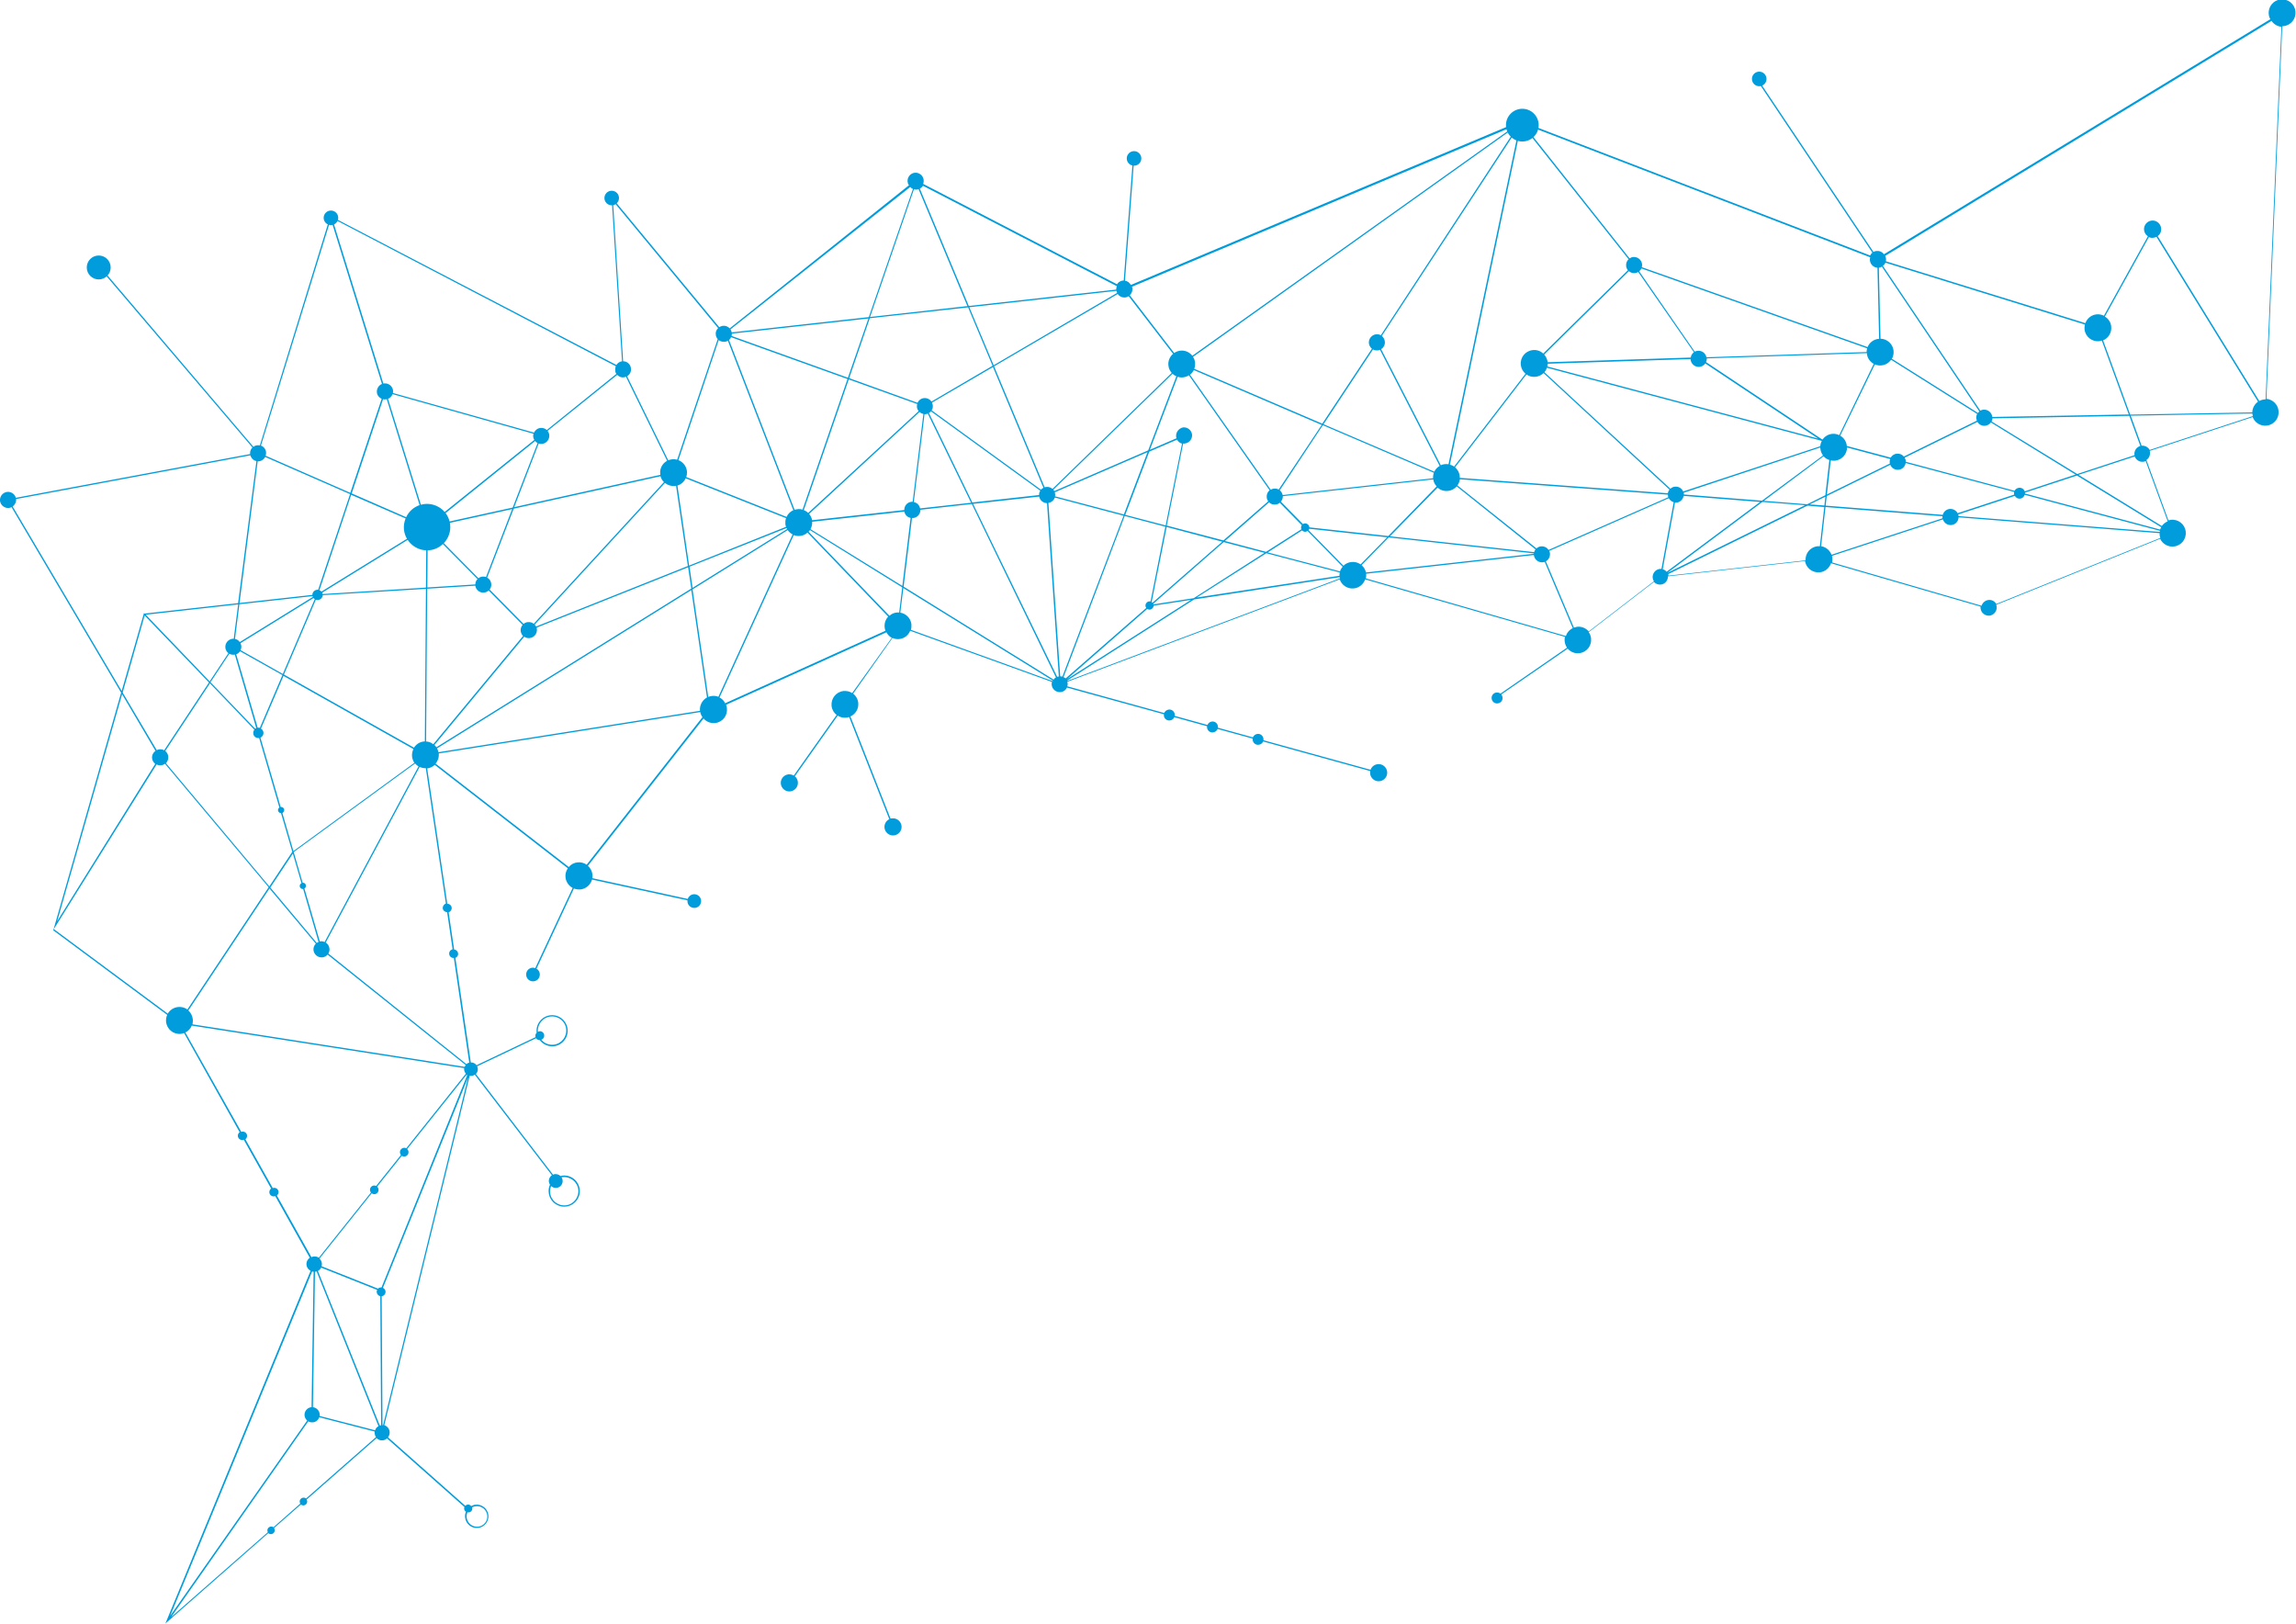 <?xml version="1.0" encoding="utf-8"?>
<!-- Generator: Adobe Illustrator 24.1.0, SVG Export Plug-In . SVG Version: 6.00 Build 0)  -->
<svg version="1.1" id="Layer_1" xmlns="http://www.w3.org/2000/svg" xmlns:xlink="http://www.w3.org/1999/xlink" x="0px" y="0px"
	 viewBox="0 0 1669.9 1180.7" style="enable-background:new 0 0 1669.9 1180.7;" xml:space="preserve">
<style type="text/css">
	.st0{fill:#009CDB;}
</style>
<g>
	<path class="st0" d="M0,364.2c0.4,3.2,3.3,5.5,6.5,5.2c0.7-0.1,1.3-0.3,1.9-0.6l79.7,134.9L38.9,676l-0.3,0.4l83,61.6
		c-0.7,1.6-1,3.3-0.8,5.1c0.6,5.4,5.4,9.3,10.8,8.7c0.8-0.1,1.6-0.3,2.3-0.6l40.4,72.1c-0.9,0.7-1.4,1.7-1.3,2.9
		c0.2,1.8,1.8,3,3.5,2.8c0.3,0,0.6-0.1,0.8-0.2l19.9,35.5c-0.9,0.7-1.4,1.7-1.3,2.9c0.2,1.8,1.8,3,3.5,2.8c0.3,0,0.6-0.1,0.8-0.2
		l25.1,44.8c-1.6,1.1-2.6,3.1-2.4,5.2c0.2,1.9,1.4,3.5,3,4.3l-105.6,256.5l74.8-65.7c0.6,0.5,1.4,0.8,2.2,0.7
		c1.6-0.2,2.7-1.6,2.5-3.1c-0.1-0.5-0.2-0.9-0.5-1.3l19.5-17.1c0.6,0.4,1.3,0.7,2.1,0.6c1.6-0.2,2.7-1.6,2.5-3.1
		c0-0.4-0.2-0.8-0.4-1.1l50.9-44.7c1.2,1.2,2.8,1.8,4.5,1.6c1.2-0.1,2.2-0.6,3.1-1.4l56.3,49.9c-0.2,0.4-0.3,0.9-0.2,1.4
		c0.1,0.9,0.6,1.6,1.3,2c-0.6,1.3-0.8,2.8-0.6,4.3c0.5,4.6,4.7,8,9.4,7.5c4.6-0.5,8-4.7,7.5-9.4c-0.5-4.6-4.7-8-9.4-7.5
		c-1.1,0.1-2.1,0.5-3.1,1c-0.6-0.7-1.5-1.2-2.5-1.1c-0.7,0.1-1.3,0.4-1.8,0.9l-56.2-49.8c0.9-1.1,1.3-2.5,1.2-4.1
		c-0.3-2.3-1.9-4.1-3.9-4.7l62.1-254.1c0.5,0.1,0.9,0.1,1.4,0.1c0.9-0.1,1.6-0.4,2.3-0.9l56.1,73.1c-1.5,1-2.4,2.8-2.2,4.7
		c0.1,0.8,0.4,1.5,0.8,2.2c-0.8,1.8-1.2,3.8-0.9,5.9c0.7,6.2,6.3,10.7,12.5,10c6.2-0.7,10.7-6.3,10-12.5c-0.7-6.2-6.3-10.7-12.5-10
		c-0.5,0.1-1,0.2-1.5,0.3c-1-1-2.5-1.5-4-1.4c-0.5,0.1-1,0.2-1.4,0.4L346.1,781c1-1,1.6-2.5,1.4-4c-0.1-0.6-0.2-1.1-0.5-1.6
		l42.9-20.4c0.6,0.9,1.6,1.4,2.7,1.4c2.3,3,6.1,4.8,10.2,4.4c6.2-0.7,10.7-6.3,10-12.5c-0.7-6.2-6.3-10.7-12.5-10
		c-6.2,0.7-10.7,6.3-10,12.5c0,0.1,0,0.1,0,0.2c-0.7,0.7-1,1.6-0.9,2.6c0,0.2,0.1,0.4,0.1,0.6l-42.9,20.4c-1-1.3-2.5-2.1-4.2-2
		l-11.2-76c1.3-0.5,2.2-1.9,2-3.3c-0.2-1.5-1.4-2.7-2.9-2.8l-4-27.1c1.4-0.4,2.4-1.9,2.2-3.4c-0.2-1.6-1.6-2.8-3.2-2.8l-14.6-98.4
		c2.2-0.3,4-1.2,5.5-2.6l96.8,75.2c-1.3,1.9-2,4.2-1.7,6.7c0.4,3.3,2.4,6.1,5.2,7.6l-27.2,58.3c-0.7-0.2-1.4-0.4-2.2-0.3
		c-2.8,0.3-4.7,2.8-4.4,5.5c0.3,2.8,2.8,4.7,5.5,4.4c2.8-0.3,4.7-2.8,4.4-5.5c-0.2-1.6-1.1-3-2.4-3.7l27.2-58.3
		c1.5,0.6,3.1,0.8,4.8,0.7c4.1-0.5,7.3-3.4,8.4-7.2l69.4,15.1c0,0.4-0.1,0.7,0,1.1c0.3,2.8,2.8,4.7,5.5,4.4c2.8-0.3,4.7-2.8,4.4-5.5
		c-0.3-2.8-2.8-4.7-5.5-4.4c-2,0.2-3.6,1.6-4.2,3.4l-69.4-15.1c0.1-0.9,0.2-1.8,0.1-2.7c-0.3-2.5-1.5-4.7-3.3-6.3l84.1-107.1
		c2,2.3,5.1,3.6,8.4,3.3c5.4-0.6,9.2-5.4,8.6-10.8c-0.1-0.9-0.3-1.7-0.6-2.5l116.6-52.7c0.9,1.7,2.2,3.1,3.9,4L619.8,504
		c-1.8-1.2-4-1.7-6.3-1.5c-5.4,0.6-9.2,5.4-8.7,10.8c0.3,2.7,1.7,5.1,3.7,6.6l-31.2,44.1c-1.1-0.7-2.5-1-3.9-0.9
		c-3.4,0.4-5.9,3.5-5.5,6.9c0.4,3.4,3.5,5.9,6.9,5.5c3.4-0.4,5.9-3.5,5.5-6.9c-0.2-1.7-1-3.1-2.2-4.1l31.2-44.1
		c1.8,1.2,4,1.7,6.3,1.5c0.7-0.1,1.4-0.2,2-0.5l29.2,74.3c-2.3,1.1-3.8,3.6-3.5,6.3c0.4,3.4,3.5,5.9,6.9,5.5
		c3.4-0.4,5.9-3.5,5.5-6.9c-0.4-3.4-3.5-5.9-6.9-5.5c-0.4,0-0.8,0.1-1.1,0.2l-29.2-74.3c3.8-1.7,6.2-5.7,5.7-10
		c-0.3-2.7-1.7-5.1-3.7-6.6l28.6-40.5c1.5,0.7,3.2,1,5,0.8c3.7-0.4,6.6-2.8,7.9-6l103.1,37.2c-0.2,0.7-0.3,1.4-0.2,2.2
		c0.4,3.2,3.3,5.5,6.5,5.2c2.1-0.2,3.8-1.5,4.6-3.3l70.5,19.4c0,0.3-0.1,0.6,0,1c0.2,2.2,2.2,3.8,4.4,3.5c1.5-0.2,2.7-1.1,3.2-2.4
		l23.8,6.6c-0.1,0.3-0.1,0.7,0,1c0.2,2.2,2.2,3.8,4.4,3.5c1.5-0.2,2.7-1.2,3.3-2.5l25.5,7c0,0.3-0.1,0.6,0,1
		c0.2,2.2,2.2,3.8,4.4,3.5c1.5-0.2,2.7-1.1,3.2-2.4l77.9,21.5c-0.1,0.6-0.1,1.2-0.1,1.9c0.4,3.4,3.5,5.9,6.9,5.5
		c3.4-0.4,5.9-3.5,5.5-6.9c-0.4-3.4-3.5-5.9-6.9-5.5c-2.5,0.3-4.4,1.9-5.2,4.1l-77.9-21.5c0.1-0.4,0.1-0.7,0-1.1
		c-0.2-2.2-2.2-3.8-4.4-3.5c-1.5,0.2-2.7,1.2-3.3,2.5l-25.4-7c0-0.3,0.1-0.7,0-1c-0.2-2.2-2.2-3.8-4.4-3.5c-1.5,0.2-2.7,1.2-3.2,2.5
		l-23.8-6.6c0.1-0.4,0.1-0.7,0-1.1c-0.2-2.2-2.2-3.8-4.4-3.5c-1.5,0.2-2.7,1.2-3.3,2.5l-70.4-19.4c0.2-0.7,0.3-1.5,0.2-2.3
		c0-0.3-0.1-0.7-0.2-1l198.1-74.5c1.4,4.3,5.7,7.1,10.3,6.6c3.9-0.4,7-3.1,8.2-6.6l145.3,41.8c-0.3,1.1-0.3,2.2-0.2,3.3
		c0.2,1.7,0.8,3.3,1.7,4.6l-48.4,33.4c-0.8-0.6-1.8-0.9-2.9-0.8c-2.2,0.2-3.8,2.2-3.5,4.4c0.2,2.2,2.2,3.8,4.4,3.5
		c2.2-0.2,3.8-2.2,3.5-4.4c-0.1-0.8-0.4-1.5-0.9-2.1l48.3-33.3c2,2.3,5.1,3.7,8.4,3.3c5.4-0.6,9.2-5.4,8.6-10.8
		c-0.2-1.7-0.8-3.2-1.7-4.5l47.4-36.5c1.2,1.3,3,2.1,5,1.9c3.1-0.3,5.3-3,5.2-6l99.7-11.1c0.8,5.1,5.5,8.7,10.7,8.2
		c3.9-0.4,7-3.1,8.2-6.6l108.8,31.5c-0.1,0.4-0.1,0.9,0,1.4c0.4,3.2,3.3,5.5,6.5,5.2c3.2-0.4,5.5-3.3,5.2-6.5
		c-0.1-0.5-0.2-1-0.3-1.4l119.2-48c1.7,3.7,5.7,6.1,10,5.6c5.4-0.6,9.2-5.4,8.6-10.8c-0.6-5.4-5.4-9.2-10.8-8.6
		c-0.6,0.1-1.2,0.2-1.8,0.4l-16-43.9c1.8-1.2,2.8-3.3,2.6-5.5c0-0.4-0.1-0.7-0.2-1.1l74.9-24.6c1.5,4.1,5.7,6.7,10.2,6.2
		c5.4-0.6,9.2-5.4,8.6-10.8c-0.5-4.7-4.3-8.2-8.8-8.7l11.5-270.9c0.3,0,0.7,0,1-0.1c5.4-0.6,9.2-5.4,8.6-10.8
		c-0.6-5.4-5.4-9.2-10.8-8.6c-5.4,0.6-9.2,5.4-8.6,10.8c0.1,1.3,0.5,2.5,1.1,3.6l-281,170.9c-1.2-1.7-3.2-2.6-5.4-2.4
		c-0.8,0.1-1.6,0.3-2.2,0.7l-84.3-125.9l-0.8,0.5l84.3,125.9c-0.7,0.6-1.3,1.3-1.6,2.1l-253.4-97.4l2.7-1.9l-3.5,1.5l-0.2-0.2
		l-0.1,0.2l-0.2-0.1l-0.1,0.3l-282.9,119c-0.9-1.6-2.4-2.8-4.3-3.1l6.8-90.2l-0.9-0.1l-6.8,90.2c-0.2,0-0.4,0-0.6,0
		c-1.9,0.2-3.4,1.3-4.3,2.7l-141-73c0.4-0.9,0.5-1.9,0.4-2.9c-0.4-3.2-3.3-5.5-6.5-5.2c-3.2,0.4-5.5,3.3-5.2,6.5
		c0.1,1,0.4,1.9,1,2.6L530.7,238.8c-1.1-1.2-2.7-2-4.4-1.9c-0.3,0-1,0.1-1,0.1c-0.8,0.2-1.6,0.5-2.2,0.9l-78.3-94.6l7.6,119.4
		c-1.8,0.3-3.2,1.3-4.1,2.7L239.8,156.8l0.3,0.9L189,323.9c-0.6-0.1-1.3-0.2-1.9-0.1c-1,0.1-2,0.5-2.8,1.1L75.5,197.1
		c-0.2,0.2-0.5,0.4-0.8,0.5l108.9,127.8c-1.2,1.2-1.9,2.9-1.7,4.8L11.5,362c-0.7-2.7-3.4-4.6-6.3-4.3C2,358.1-0.3,361,0,364.2z
		 M391.2,750.3c-0.4-5.5,3.6-10.5,9.2-11.1c5.7-0.6,10.8,3.5,11.4,9.1c0.6,5.7-3.5,10.8-9.1,11.4c-3.5,0.4-6.9-1.1-9-3.6
		c1.4-0.5,2.3-1.9,2.1-3.4c-0.2-1.8-1.8-3-3.5-2.8C391.8,750.1,391.5,750.2,391.2,750.3z M404.8,863.8c2.8-0.3,4.7-2.8,4.4-5.5
		c-0.1-0.8-0.4-1.6-0.8-2.2c0.3-0.1,0.6-0.1,0.8-0.1c5.7-0.6,10.8,3.5,11.4,9.1c0.6,5.7-3.5,10.8-9.1,11.4
		c-5.7,0.6-10.8-3.5-11.4-9.1c-0.2-1.7,0.1-3.4,0.7-4.9C401.8,863.4,403.3,864,404.8,863.8z M339.4,1103.5c-0.1-1.3,0.1-2.6,0.6-3.8
		c0.3,0.1,0.6,0.1,1,0.1c1.6-0.2,2.7-1.6,2.5-3.1c0-0.2-0.1-0.4-0.1-0.6c0.8-0.4,1.7-0.7,2.7-0.8c4.1-0.5,7.8,2.5,8.3,6.6
		c0.5,4.1-2.5,7.8-6.6,8.3C343.6,1110.6,339.9,1107.7,339.4,1103.5z M192.9,332.3l61.7,27l-23.2,69.6c-0.3,0-0.6-0.1-0.9,0
		c-1.9,0.2-3.3,1.8-3.3,3.7l-53,5.9l13.2-103c0.3,0,0.6,0,0.9,0C190.4,335.2,192,334,192.9,332.3z M122.4,550.1c-0.2-1.6-1-3-2.2-4
		l32.5-49.2l32.3,33.7c-0.6,0.8-0.9,1.7-0.8,2.8c0.2,2.1,2.1,3.5,4.1,3.3c0.1,0,0.1,0,0.2,0l14.7,50.5c-0.7,0.5-1.1,1.3-1,2.1
		c0.1,1.1,1.1,2,2.2,2l8.2,28.1l-16.7,25.2l-75.2-89.6C121.9,553.7,122.6,551.9,122.4,550.1z M140.2,741c-0.3-2.5-1.5-4.6-3.2-6.2
		l59-88.7l33.7,40.1c-1.2,1.2-1.9,3-1.7,4.8c0.4,3.2,3.3,5.5,6.5,5.2c1.5-0.2,2.8-0.9,3.8-2l100.4,80.3c-0.3,0.4-0.5,0.8-0.7,1.3
		l-198-30.9C140.2,743.7,140.4,742.3,140.2,741z M357.3,424.5c-0.2-2-1.4-3.6-3-4.5l19.3-50.1l106.8-23.6c0.4,1.7,1.3,3.1,2.5,4.3
		l-94.7,103c-1.2-0.9-2.7-1.4-4.3-1.2c-1.2,0.1-2.3,0.6-3.1,1.3l-24.7-25C357,427.6,357.5,426.1,357.3,424.5z M501.2,411.3
		l-8.5-58.2c2.7-0.8,4.9-2.8,6-5.3l73,29c-0.5,1.3-0.6,2.8-0.5,4.2c0.1,0.7,0.2,1.4,0.5,2.1L501.2,411.3z M572.1,384
		c0.1,0.2,0.2,0.5,0.4,0.7l-68.8,42.8l-2.2-15.4L572.1,384z M500.3,411.6l-110.4,44c-0.3-0.5-0.6-1-1-1.4l94.7-103
		c2,1.6,4.6,2.5,7.3,2.2c0.3,0,0.6-0.1,0.8-0.2L500.3,411.6z M372.9,369.1L327,379.2c-0.6-2.3-1.6-4.3-2.9-6.1l65.1-52.4
		c0.5,0.6,1.1,1.1,1.8,1.5L372.9,369.1z M353.5,419.6c-0.8-0.3-1.7-0.4-2.6-0.3c-1.1,0.1-2.1,0.5-2.9,1.2L322.8,395
		c3.3-3.5,5.2-8.4,4.6-13.5c-0.1-0.4-0.1-0.9-0.2-1.3l45.3-10L353.5,419.6z M347.3,421.1c-1,1-1.6,2.4-1.6,3.9l-34.9,2.2l0.2-27
		c0.5,0,1,0,1.5-0.1c3.8-0.4,7.1-2.1,9.6-4.5L347.3,421.1z M308.8,366.5c-0.9,0.1-1.8,0.3-2.7,0.5l-23.9-77c1.6-0.6,2.8-1.9,3.3-3.4
		L388,315.4c-0.2,0.7-0.3,1.4-0.2,2.2c0.1,0.9,0.4,1.6,0.8,2.3l-65.2,52.4C320,368.3,314.5,365.9,308.8,366.5z M293.8,385.2
		c0.3,2.4,1,4.6,2.2,6.6l-62.2,38.4c-0.4-0.5-0.9-0.8-1.5-1l23.1-69.4L295,377C294,379.5,293.5,382.3,293.8,385.2z M255.8,358.8
		l22.8-68.5c0.7,0.2,1.3,0.2,2.1,0.1c0.2,0,0.4-0.1,0.6-0.1l23.9,77c-4.4,1.5-7.9,4.7-9.8,8.8L255.8,358.8z M310,400.2l-0.2,27.1
		l-75.2,4.7c-0.1-0.3-0.2-0.7-0.3-1l62.2-38.4C299.5,397.1,304.5,400,310,400.2z M309.8,428.2l-0.8,111c-0.2,0-0.5,0-0.7,0
		c-3.1,0.3-5.7,2.1-7.2,4.5l-94.6-53.2l23.2-54.4c0.5,0.2,1.1,0.3,1.7,0.2c1.8-0.2,3.2-1.7,3.3-3.5L309.8,428.2z M171.8,475.8
		c1.2-0.4,2.1-1.2,2.8-2.2l30.8,17.3l-16.4,38.4c-0.5-0.1-0.9-0.2-1.4-0.1c-0.1,0-0.1,0-0.2,0L171.8,475.8z M186.4,529.5
		c-0.3,0.1-0.5,0.3-0.8,0.4l-32.5-33.8l13.7-20.7c1,0.6,2.2,0.8,3.5,0.7c0.2,0,0.4-0.1,0.5-0.1L186.4,529.5z M206.7,588.8
		c-0.1-1.2-1.2-2.1-2.5-2c0,0-0.1,0-0.1,0l-14.7-50.4c1.5-0.6,2.4-2.2,2.2-3.8c-0.1-1.2-0.9-2.2-1.8-2.8l16.4-38.3l94.5,53.2
		c-0.8,1.6-1.2,3.5-1,5.5c0.2,1.7,0.8,3.2,1.7,4.5l-88,64.2l-8-27.6C206.2,590.7,206.8,589.8,206.7,588.8z M218,644.5
		c0.1,1.2,1.2,2.1,2.5,2l11.2,38.5c-0.5,0.2-0.9,0.4-1.3,0.7l-33.8-40.3l16.4-24.7l6.3,21.6C218.4,642.6,217.9,643.5,218,644.5z
		 M175.5,469.7c-0.1-0.7-0.3-1.4-0.6-2l53.1-32.8c0.3,0.3,0.6,0.6,0.9,0.8l-23.2,54.4L175,472.8
		C175.4,471.8,175.6,470.8,175.5,469.7z M304.4,557.3L236.1,685c-0.9-0.4-1.9-0.6-3-0.5c-0.2,0-0.4,0.1-0.5,0.1l-11.2-38.5
		c0.8-0.4,1.2-1.3,1.1-2.2c-0.1-1.2-1.2-2.1-2.4-2l-6.5-22.3l88.3-64.4C302.6,556.1,303.5,556.8,304.4,557.3z M119.4,545.6
		c-1-0.6-2.2-0.8-3.5-0.7c-0.7,0.1-1.3,0.3-1.9,0.6l-24.8-41.9l16-56l46.8,48.7L119.4,545.6z M106,447l67.2-7.5l-3.2,25
		c-0.3,0-0.6,0-0.9,0c-3.2,0.4-5.5,3.3-5.2,6.5c0.2,1.6,1,3,2.2,4l-13.6,20.5L106,447z M174.1,439.4l53.2-5.9c0,0.2,0.1,0.4,0.2,0.6
		l-53.1,32.8c-0.8-1.2-2.1-2-3.5-2.3L174.1,439.4z M240.6,159.3l37.2,119.9c-2.4,1-3.9,3.4-3.7,6.1c0.2,2.2,1.7,3.9,3.5,4.7
		l-22.8,68.4l-61.6-27c0.3-0.8,0.4-1.7,0.3-2.6c-0.2-2.2-1.7-4-3.7-4.8L240.6,159.3z M448.3,271.9l-50.6,40.8
		c-1.2-1.1-2.9-1.7-4.6-1.5c-2.1,0.2-3.9,1.6-4.7,3.4l-102.6-28.8c0.1-0.6,0.1-1.2,0.1-1.8c-0.4-3.2-3.3-5.5-6.5-5.2
		c-0.2,0-0.4,0.1-0.6,0.1l-37.3-120.3l206.4,107.7c-0.4,0.9-0.5,1.9-0.4,2.9C447.4,270.3,447.8,271.2,448.3,271.9z M453.8,274.4
		c0.5-0.1,1-0.2,1.5-0.4l29.9,61.1c-3.4,1.8-5.5,5.6-5,9.6c0,0.2,0.1,0.4,0.1,0.6L374,368.8l17.8-46.3c0.8,0.3,1.6,0.4,2.5,0.3
		c3.2-0.4,5.5-3.3,5.2-6.5c-0.1-1.1-0.6-2.1-1.2-3l50.6-40.7C450.1,273.9,451.9,274.7,453.8,274.4z M522.3,238.6
		c-1.3,1.2-2,3-1.7,4.8c0.1,1.2,0.7,2.4,1.4,3.2l-29.5,87.7c-1.2-0.3-2.4-0.5-3.7-0.3c-1,0.1-1.9,0.4-2.8,0.7l-29.9-61.1
		c1.9-1.1,3.1-3.3,2.8-5.7c-0.3-3-2.8-5.2-5.7-5.2l-7.4-116.6L522.3,238.6z M529.4,247.8L577,371c-2.2,1-4,2.7-4.9,4.9l-73-29
		c0.5-1.3,0.6-2.8,0.5-4.3c-0.4-3.7-2.9-6.7-6.2-8l29.3-87.3c1.2,0.9,2.7,1.4,4.3,1.2C527.9,248.5,528.7,248.2,529.4,247.8z
		 M531.7,245.2l84.7,30.4l-32.7,95c-1.2-0.4-2.5-0.5-3.8-0.3c-0.7,0.1-1.4,0.2-2,0.4l-47.7-123.5C530.9,246.7,531.4,246,531.7,245.2
		z M588.5,373.7l80.3-74.1c0.8,0.7,1.7,1.2,2.8,1.4l-7.8,63.9c-0.3,0-0.6,0-0.9,0c-3.1,0.3-5.3,3-5.2,6l-67,7.4
		C590.3,376.6,589.6,375,588.5,373.7z M590.7,379.4l67-7.4c0.5,2.4,2.3,4.2,4.6,4.6l-6,49.5l-66.8-41.3
		C590.4,383.1,590.8,381.3,590.7,379.4z M632.6,231.4l71.5-7.9l17.8,42.5l-44.4,26c-1.2-1.7-3.2-2.7-5.5-2.5
		c-2.1,0.2-3.9,1.6-4.7,3.4L617.6,275L632.6,231.4z M616.7,274.7l-84.6-30.4c0.1-0.5,0.2-1.1,0.2-1.7l99.3-11L616.7,274.7z
		 M722.2,266.9l36.7,87.8c-0.7,0.4-1.3,0.8-1.8,1.4l-79.5-57.7c0.7-1.1,1-2.4,0.8-3.7c-0.1-0.7-0.3-1.3-0.6-1.9L722.2,266.9z
		 M756.6,356.8c-0.6,0.9-0.9,2.1-0.9,3.2l-48.5,5.4l-31.6-65.1c0.6-0.3,1.1-0.8,1.5-1.2L756.6,356.8z M706.3,365.6l-37.1,4.1
		c-0.5-2.4-2.3-4.2-4.6-4.6l7.8-63.9c0.3,0,0.6,0,0.9,0c0.5-0.1,1-0.2,1.5-0.4L706.3,365.6z M587.8,373c-0.9-0.9-2-1.6-3.2-2.1
		l32.7-95l49.8,17.9c-0.2,0.7-0.3,1.4-0.2,2.2c0.1,1.1,0.6,2.1,1.2,3L587.8,373z M664,137.4l-32.1,93.2l-99.7,11.1
		c-0.2-0.8-0.5-1.5-0.9-2.2L662,136C662.6,136.6,663.2,137.1,664,137.4z M668.1,137.6l35.5,85l-70.8,7.9l31.9-92.8
		c0.7,0.2,1.4,0.2,2.1,0.2C667.4,137.8,667.8,137.7,668.1,137.6z M812.3,208.1c-0.3,0.8-0.5,1.6-0.5,2.5l-107.2,11.9L669,137.2
		c0.9-0.5,1.7-1.2,2.3-2.1L812.3,208.1z M812.5,213l-89.8,52.6L705,223.4L812,211.5C812.1,212,812.2,212.5,812.5,213z M853.2,257.3
		c-2.4,2-3.8,5.2-3.4,8.5c0.2,2.1,1.1,3.9,2.4,5.4l-86.7,84.3c-1.2-1-2.8-1.6-4.5-1.4c-0.4,0-0.8,0.1-1.2,0.3L723,266.4l89.9-52.6
		c1.2,1.7,3.2,2.7,5.5,2.5c0.9-0.1,1.8-0.4,2.5-0.9L853.2,257.3z M767.4,359.2c0-0.4-0.1-0.8-0.3-1.2l67.5-29.2l-17.2,45.3
		l-50.1-13.2C767.5,360.4,767.5,359.8,767.4,359.2z M946.3,384c0,0.3,0.1,0.6,0.2,0.9l-25.7,16.4l-29.9-7.9l32.1-28.1
		c1.2,1.2,2.9,1.8,4.7,1.6c1.2-0.1,2.3-0.6,3.1-1.3l16,16.3C946.4,382.5,946.2,383.2,946.3,384z M1314.4,366.7l-31.5-2.5l43.4-32.4
		c1.1,1.3,2.6,2.2,4.2,2.7l-2.9,25.6L1314.4,366.7z M1327.6,361.2l-0.7,6.4l-10.7-0.8L1327.6,361.2z M1552.4,330.6
		c0,0.1,0,0.3,0.1,0.4l-41.7,13.7l-62.3-38.2c0.4-0.7,0.6-1.5,0.6-2.3l99.6-1.8l8,21.9C1553.9,325.1,1552.1,327.7,1552.4,330.6z
		 M1509.6,345.1l-37,12.2c-0.6-1.7-2.3-2.8-4.2-2.6c-1.4,0.2-2.6,1-3.2,2.2l-79.1-21.1c0-0.2,0-0.4,0-0.7c-0.1-0.8-0.4-1.6-0.8-2.3
		l52.9-26c1.1,1.9,3.3,3.1,5.7,2.8c1.7-0.2,3.1-1.1,4.1-2.4L1509.6,345.1z M1123.1,257.8l61.6-60.6c1.2,1,2.8,1.6,4.5,1.4
		c0.8-0.1,1.6-0.4,2.3-0.8l40.5,58.3c-1.2,0.9-2.1,2.3-2.3,3.9l-104.1,3.4c0-0.1,0-0.2,0-0.3
		C1125.3,261.2,1124.4,259.3,1123.1,257.8z M1125.6,264.5l104-3.4c0,0.2,0,0.3,0,0.5c0.4,3.2,3.3,5.5,6.5,5.2
		c1.8-0.2,3.2-1.2,4.2-2.5l82,54.6l-196.9-52.4C1125.5,265.8,1125.6,265.1,1125.6,264.5z M1192.2,197.3c0.7-0.6,1.3-1.3,1.6-2.1
		l164.2,58.1c-0.3,0.9-0.4,1.7-0.4,2.7l-116.5,3.8c-0.6-3-3.3-5-6.4-4.7c-0.8,0.1-1.5,0.3-2.1,0.6L1192.2,197.3z M1362.8,264.6
		l-25.1,51.8c-1.6-0.7-3.3-1.1-5.2-0.9c-2.9,0.3-5.4,1.9-6.9,4.1l-0.4-0.1l-84.4-56.2c0.4-0.8,0.6-1.8,0.6-2.7l116.4-3.8
		c0,0.1,0,0.2,0,0.3C1358.1,260.4,1360.1,263.1,1362.8,264.6z M1374.4,336.5c0,0.2,0.1,0.4,0.1,0.6l-45.8,22.5l2.8-24.8
		c1,0.2,2.1,0.3,3.2,0.2c5-0.6,8.6-4.7,8.7-9.6l31.4,8.4C1374.4,334.6,1374.3,335.5,1374.4,336.5z M1363.6,265
		c1.5,0.6,3.2,0.9,4.9,0.7c2.9-0.3,5.4-1.9,6.9-4.1l62.6,39.4c-0.5,1-0.8,2.2-0.6,3.4c0.1,0.5,0.2,1,0.4,1.5l-53.1,26.1
		c-1.2-1.5-3.1-2.3-5.2-2.1c-1.9,0.2-3.5,1.4-4.4,2.9l-31.9-8.5c0-0.1,0-0.2,0-0.2c-0.4-3.2-2.2-5.8-4.8-7.3L1363.6,265z
		 M1472.6,359.8l98.3,26.2c-0.1,0.3-0.1,0.6-0.1,0.8l-146.3-11.5c0-0.4-0.1-0.8-0.3-1.2l41.2-13.5c0.8,1.4,2.3,2.2,3.9,2
		C1470.9,362.4,1472.1,361.3,1472.6,359.8z M1423.8,373.2c-1.1-2.1-3.4-3.3-5.8-3.1c-2.5,0.3-4.4,2-5,4.3l-85.2-6.7l0.8-7l46.2-22.7
		c1,2.4,3.4,3.9,6.1,3.6c2.7-0.3,4.7-2.3,5.1-4.9l78.9,21c-0.1,0.4-0.1,0.8-0.1,1.3c0,0.2,0.1,0.4,0.1,0.7L1423.8,373.2z
		 M1281.5,364.1l-56.8-4.5c0-0.2,0-0.4,0-0.6c0-0.3-0.1-0.5-0.1-0.7l99.3-32.9c0,0.3,0,0.7,0.1,1c0.2,1.8,0.9,3.4,1.9,4.8
		L1281.5,364.1z M1224.2,357.4c-1-2.3-3.4-3.8-6-3.5c-1.3,0.1-2.4,0.7-3.3,1.5l-91.6-84.7c0.8-1,1.4-2.1,1.8-3.3l199.6,53.1l0.3,0.2
		c-0.6,1.1-1,2.4-1.1,3.8L1224.2,357.4z M1214.2,356c-0.6,0.8-1,1.7-1.2,2.7l-151.3-11.2c0-0.4,0-0.9,0-1.3
		c-0.3-2.6-1.6-4.8-3.4-6.4l51.9-67.5c1.9,1.3,4.2,2,6.7,1.7c2.3-0.3,4.3-1.3,5.8-2.7L1214.2,356z M1213.3,361.6l-87,38.3
		c-1.2-1.8-3.3-2.8-5.5-2.6c-1.3,0.1-2.4,0.7-3.3,1.5l-57.5-45.8c0.9-1.3,1.6-2.9,1.8-4.5l151.3,11.2c0,0.2,0,0.4,0,0.6
		C1213.1,360.7,1213.2,361.2,1213.3,361.6z M1116.8,399.5c-0.5,0.6-0.8,1.2-1,2L1010.9,390l34.7-35.4c2,1.8,4.7,2.7,7.6,2.4
		c2.5-0.3,4.7-1.5,6.3-3.3L1116.8,399.5z M855.4,317.5c0,0.4,0.1,0.8,0.3,1.2l-19.4,8.4l20.2-53.1c1.3,0.4,2.7,0.6,4.1,0.4
		c1.5-0.2,2.9-0.7,4.1-1.5l58.7,83.6c-1.5,1.2-2.3,3.1-2.1,5.2c0.1,1.1,0.5,2,1.1,2.8l-32.6,28.5l-41.2-10.8l11.9-59.7
		c0.4,0.1,0.9,0.1,1.3,0c3.2-0.4,5.5-3.3,5.2-6.5c-0.4-3.2-3.3-5.5-6.5-5.2C857.4,311.4,855.1,314.3,855.4,317.5z M865.5,272.5
		c1.2-0.9,2.1-2.1,2.8-3.4l93,39.9L930,356c-1-0.6-2.2-0.8-3.5-0.7c-0.9,0.1-1.6,0.4-2.3,0.8L865.5,272.5z M962.1,309.2l80.8,34.6
		c-0.5,1.3-0.7,2.6-0.6,4L932.9,360c-0.3-1.4-1.1-2.7-2.1-3.5L962.1,309.2z M962.6,308.5l36-54.4c1,0.6,2.2,0.8,3.5,0.7
		c0.6-0.1,1.1-0.2,1.6-0.4l43.4,84.4c-1.7,1-3.1,2.4-3.9,4.2L962.6,308.5z M1009.7,389.8l-57.4-6.3c0-0.1,0-0.1,0-0.2
		c-0.2-1.6-1.7-2.8-3.3-2.7c-0.5,0.1-1,0.3-1.4,0.5l-16-16.3c0.9-1.1,1.5-2.5,1.4-4l109.4-12.2c0.3,2,1.2,3.7,2.5,5.1L1009.7,389.8z
		 M921,402.3l53.4,14c-0.2,0.8-0.2,1.6-0.2,2.4l-103.8,15.8L921,402.3z M868.2,435l-29.3,4.5c0-0.1-0.1-0.3-0.2-0.4l51.3-44.9
		l29.7,7.8L868.2,435z M838.2,438.3c-0.2-0.2-0.4-0.4-0.6-0.5l10.9-54.6l40.5,10.7L838.2,438.3z M847.8,382.1l-29.4-7.7l17.5-46
		l20.2-8.7c0.7,1.4,2,2.5,3.6,2.9L847.8,382.1z M766.8,357.1c-0.2-0.4-0.4-0.7-0.7-1l86.7-84.3c0.8,0.8,1.7,1.4,2.8,1.8l-20.5,53.9
		L766.8,357.1z M1102.5,91.1L867.2,258.7c-2-2.6-5.3-4.1-8.7-3.7c-1.7,0.2-3.2,0.8-4.5,1.7l-32.3-42c1.3-1.2,2.1-3,1.9-5
		c0-0.4-0.1-0.8-0.3-1.2L1102.5,91.1z M1104.4,90.8l-100.1,153c-1-0.6-2.2-0.8-3.5-0.7c-3.2,0.4-5.5,3.3-5.2,6.5c0.2,1.6,1,3,2.2,4
		l-36.1,54.5l-93.1-39.9c0.5-1.4,0.7-2.9,0.6-4.5c-0.2-1.6-0.7-3-1.5-4.2L1104.4,90.8z M1105.2,91.3l-51.7,246.3
		c-0.8-0.1-1.7-0.2-2.6-0.1c-1.1,0.1-2.1,0.4-3,0.8l-43.4-84.4c1.9-1.2,3-3.3,2.7-5.6c-0.2-1.6-1-3-2.2-4L1105.2,91.3z
		 M1184.5,188.5c-1.3,1.2-2,3-1.8,4.9c0.1,1.2,0.6,2.3,1.3,3.1l-61.6,60.6c-2-1.9-4.8-2.9-7.7-2.5c-5.4,0.6-9.2,5.4-8.6,10.8
		c0.3,2.6,1.6,4.8,3.4,6.4l-51.9,67.5c-0.9-0.7-2-1.1-3.1-1.4l52-247.7L1184.5,188.5z M1365.5,194.7l1.2,51.7c-0.1,0-0.3,0-0.4,0
		c-3.7,0.4-6.7,2.8-8,6l-164.2-58.1c0.2-0.7,0.2-1.4,0.2-2.2c-0.4-3.2-3.3-5.5-6.5-5.2c-1,0.1-1.9,0.5-2.6,1l-77.6-97.9l252.6,97.1
		c-0.2,0.7-0.3,1.5-0.2,2.3C1360.4,192.4,1362.7,194.5,1365.5,194.7z M1368.7,193.9l70.9,105.3c-0.4,0.3-0.7,0.7-1,1.1l-62.6-39.4
		c1-1.7,1.4-3.8,1.2-5.9c-0.5-4.9-4.7-8.6-9.5-8.7l-1.2-51.6c0,0,0,0,0,0C1367.3,194.6,1368.1,194.3,1368.7,193.9z M1371.3,191
		l145.1,45c-0.3,1.1-0.4,2.3-0.3,3.5c0.6,5.4,5.4,9.2,10.8,8.6c0.6-0.1,1.2-0.2,1.8-0.4l19.6,53.7l-99.3,1.8c0,0,0-0.1,0-0.1
		c-0.4-3.2-3.3-5.5-6.5-5.2c-0.8,0.1-1.6,0.3-2.2,0.7l-70.9-105.3C1370.3,192.8,1370.9,191.9,1371.3,191z M1643.2,291.6l-73.9-119.9
		c1.8-1.3,2.8-3.4,2.5-5.8c-0.4-3.4-3.5-5.9-6.9-5.5c-3.4,0.4-5.9,3.5-5.5,6.9c0.2,1.9,1.3,3.6,2.8,4.5l-32,57.8
		c-1.6-0.8-3.5-1.2-5.4-1c-3.8,0.4-6.9,3-8.1,6.4l-145.1-45c0.1-0.6,0.2-1.3,0.1-1.9c-0.1-0.7-0.3-1.4-0.6-2l281-170.9
		c1.6,2.4,4.3,4,7.2,4.3l-11.5,270.9c-0.3,0-0.7,0-1,0.1C1645.5,290.6,1644.2,291,1643.2,291.6z M1638.1,299.9l-88.8,1.6l-19.7-54
		c3.9-1.6,6.4-5.7,5.9-10.1c-0.3-3.1-2.1-5.7-4.6-7.2l32-57.8c1,0.5,2.1,0.7,3.3,0.5c0.8-0.1,1.5-0.3,2.2-0.7l73.9,119.9
		C1639.8,293.8,1638.2,296.7,1638.1,299.9z M1557.6,324.1l-7.9-21.8l88.5-1.6c0,0.1,0,0.3,0,0.4c0.1,0.5,0.2,1,0.3,1.5l-75,24.6
		C1562.4,325.2,1560.1,323.9,1557.6,324.1z M1572.3,382.5l-60.6-37.2l40.9-13.4c0.9,2.5,3.4,4.2,6.2,3.9c0.6-0.1,1.2-0.2,1.8-0.5
		l16,43.8C1574.9,379.8,1573.4,381,1572.3,382.5z M1571.1,385.1l-98.3-26.2c0-0.2,0-0.5,0-0.7c0,0,0,0,0,0l37.8-12.4l61.3,37.6
		C1571.5,383.9,1571.3,384.5,1571.1,385.1z M1332.7,405.7c-0.1-0.5-0.2-1-0.3-1.5l80.7-26.5c0.8,2.6,3.4,4.4,6.2,4.1
		c2.9-0.3,5.1-2.7,5.2-5.6l146.2,11.5c0,0.5,0,0.9,0,1.4c0.1,0.7,0.3,1.5,0.5,2.1l-119.3,48c-1.1-2-3.3-3.2-5.7-2.9
		c-2.4,0.3-4.3,2-5,4.2l-108.7-31.5C1332.7,408,1332.8,406.9,1332.7,405.7z M1324.5,397.2l3.2-28.5l85.1,6.7c0,0.4-0.1,0.9,0,1.3
		c0,0.1,0,0.1,0,0.2l-80.7,26.5C1330.8,400.1,1327.9,397.7,1324.5,397.2z M1213.3,417.5l101.3-49.8l12.2,1l-3.2,28.5
		c-0.6,0-1.1,0-1.7,0c-5.2,0.6-9,5.1-8.7,10.3l-99.7,11.1C1213.5,418.1,1213.4,417.8,1213.3,417.5z M1212.8,416.5l69-51.5l31,2.4
		l-99.9,49.1C1212.8,416.6,1212.8,416.5,1212.8,416.5z M1209.3,414l8.9-48.5c0.4,0,0.8,0,1.2,0c2.7-0.3,4.7-2.4,5.1-4.9l55.7,4.4
		l-68.1,50.8C1211.5,414.9,1210.5,414.3,1209.3,414z M1144.7,456.4l-20.4-48.2c2-1.1,3.2-3.4,3-5.8c-0.1-0.6-0.2-1.2-0.5-1.8
		l86.9-38.3c0.8,1.4,2.1,2.5,3.6,2.9l-8.9,48.5c-0.4,0-0.8,0-1.2,0c-3.2,0.4-5.5,3.3-5.2,6.5c0.1,0.9,0.4,1.8,0.9,2.5l-47.4,36.5
		c-2-2.4-5.2-3.8-8.5-3.4C1146.1,456,1145.4,456.2,1144.7,456.4z M993.4,420.6c0.3-1.1,0.3-2.2,0.2-3.3c0,0,0-0.1,0-0.1l122-13.6
		c0,0,0,0.1,0,0.1c0.4,3.2,3.3,5.5,6.5,5.2c0.5-0.1,0.9-0.2,1.4-0.3l20.4,48.2c-2.4,1.1-4.2,3.2-5,5.7L993.4,420.6z M990.3,411
		l19.7-20.2l105.6,11.6c0,0.1,0,0.2,0,0.3l-122.1,13.6C993,414.2,991.9,412.3,990.3,411z M977.1,411.4l-25.4-25.9
		c0.2-0.3,0.4-0.6,0.5-1l56.7,6.2l-19.3,19.7c-1.9-1.3-4.2-2-6.7-1.7C980.6,408.9,978.6,409.9,977.1,411.4z M974.6,415.5l-52.6-13.8
		l25-16c0.6,0.7,1.6,1.1,2.6,1c0.5-0.1,1-0.3,1.4-0.6l25.5,26C975.7,413.1,975,414.2,974.6,415.5z M776.2,494.9l92.3-59l105.8-16.2
		c0,0.3,0.1,0.6,0.2,0.9l-198.1,74.5C776.3,495.1,776.2,495,776.2,494.9z M776,493.9l58.4-51.1c0.6,0.4,1.2,0.6,2,0.5
		c1.5-0.2,2.6-1.5,2.7-2.9l27.2-4.2L776,493.9z M773.5,492.4L818,375.2l29.6,7.8l-10.8,54.4c-0.3-0.1-0.7-0.1-1-0.1
		c-1.6,0.2-2.8,1.7-2.7,3.3c0.1,0.6,0.3,1.1,0.6,1.5l-58.6,51.2C774.6,493,774.1,492.6,773.5,492.4z M771.1,491.8l-8.6-126.1
		c2.2-0.3,4-1.9,4.7-3.9l50,13.2l-44.5,117C772.1,491.9,771.6,491.8,771.1,491.8z M768.9,492.2l-61.2-125.8l48.1-5.3
		c0.5,2.7,2.9,4.7,5.7,4.8l8.6,126.1C769.7,491.9,769.3,492,768.9,492.2z M766.3,494.2l-109.1-67.6l6.1-49.9c0.3,0,0.6,0,0.9,0
		c3.1-0.3,5.3-3,5.2-6l37.4-4.2L768,492.6C767.3,493,766.7,493.5,766.3,494.2z M654.8,445.5l2.2-17.9L765.8,495
		c0,0.1-0.1,0.2-0.1,0.3L662.5,458c0.4-1.2,0.5-2.6,0.4-4C662.4,449.6,659,446.2,654.8,445.5z M588.1,386.7c0.3-0.4,0.7-0.8,1-1.2
		l67.1,41.6l-2.2,18.3c-0.6,0-1.2,0-1.8,0c-2.1,0.2-3.9,1.1-5.3,2.4L588.1,386.7z M523.3,507.2l54-118.1c1.4,0.6,3.1,0.8,4.7,0.6
		c2.1-0.2,3.9-1.1,5.3-2.4l58.7,61.1c-1.9,2-2.9,4.8-2.6,7.8c0.1,0.9,0.3,1.7,0.6,2.5l-116.6,52.7
		C526.6,509.6,525.1,508.1,523.3,507.2z M515.1,506.8l-11.4-78.2l69.2-43.1c0.9,1.3,2.1,2.4,3.6,3.1l-54,118.1
		c-1.4-0.6-3.1-0.8-4.7-0.6C516.8,506.2,515.9,506.5,515.1,506.8z M509.1,516.9L318.9,547c-0.2-1-0.6-1.9-1-2.8l184.9-115.1
		l11.4,78.1C510.8,509.1,508.7,512.8,509.1,516.9z M316.8,555.3c1.7-2,2.6-4.6,2.3-7.4l190.2-30.1c0.3,1.4,0.8,2.6,1.6,3.7
		l-84.2,107.3c-1.9-1.3-4.3-2-6.7-1.7c-2.6,0.3-4.8,1.5-6.3,3.4L316.8,555.3z M316,541.7l65.3-78.7c1.1,0.8,2.5,1.2,4,1
		c3.2-0.4,5.5-3.3,5.2-6.5c0-0.4-0.1-0.7-0.2-1.1l110.2-43.9l2.3,15.5L317.4,543.4C317,542.8,316.5,542.2,316,541.7z M309.9,539.2
		l0.8-111.1l35-2.2c0.4,3.1,3.3,5.4,6.4,5c1.3-0.1,2.4-0.7,3.3-1.5l24.7,25c-1,1.2-1.6,2.8-1.4,4.5c0.2,1.4,0.8,2.6,1.7,3.6
		l-65.3,78.7C313.7,540,311.9,539.3,309.9,539.2z M341.3,772.7c-0.8,0.2-1.5,0.6-2.1,1.1l-100.4-80.4c0.7-1.1,1-2.4,0.8-3.7
		c-0.2-1.8-1.2-3.4-2.7-4.3l68.3-127.7c1.4,0.6,2.9,1,4.5,0.9l14.6,98.5c-1.4,0.4-2.4,1.9-2.3,3.4c0.2,1.6,1.6,2.8,3.2,2.8l4,27
		c-1.6,0.4-2.7,1.8-2.5,3.5c0.2,1.7,1.7,3,3.4,2.8L341.3,772.7z M277.6,942.6c1.7-0.2,3-1.8,2.8-3.5c-0.1-1.2-0.9-2.1-1.9-2.6
		l61.9-153l-61.8,252.9c-0.1,0-0.3,0-0.4,0L277.6,942.6z M277.5,936.2c-0.2,0-0.4,0-0.7,0c-0.8,0.1-1.4,0.4-1.9,0.9l-41-16.3
		c0.2-0.7,0.3-1.4,0.2-2.2c-0.2-1.3-0.8-2.5-1.7-3.4l37.9-47.4c0.6,0.4,1.4,0.6,2.2,0.6c1.8-0.2,3-1.8,2.8-3.5c-0.1-0.8-0.5-1.5-1-2
		l17.9-22.4c0.6,0.4,1.3,0.6,2.1,0.5c1.8-0.2,3-1.8,2.8-3.5c-0.1-0.8-0.4-1.4-1-1.9l43.2-54c0.2,0.1,0.3,0.2,0.5,0.3L277.5,936.2z
		 M276.2,1036.6l-45-112.4c1.1-0.5,1.9-1.4,2.4-2.4l40.7,16.2c-0.3,0.5-0.4,1.2-0.3,1.8c0.2,1.4,1.3,2.5,2.6,2.8l0.6,93.9
		C276.9,1036.4,276.5,1036.5,276.2,1036.6z M272.8,1040.1l-40.3-10.4c0.1-0.5,0.1-1,0-1.5c-0.3-2.6-2.4-4.6-4.9-4.9l1.5-98.5
		c0.1,0,0.1,0,0.2,0c0.3,0,0.7-0.1,1-0.2l45,112.5C274.1,1037.7,273.2,1038.8,272.8,1040.1z M124.5,1175.9l99.7-142.3
		c1,0.6,2.2,0.8,3.4,0.7c2.2-0.2,3.9-1.7,4.6-3.7l40.3,10.4c-0.1,0.5-0.1,0.9,0,1.4c0.1,1,0.4,1.8,1,2.6l-50.9,44.7
		c-0.6-0.5-1.3-0.7-2.1-0.6c-1.6,0.2-2.7,1.6-2.5,3.1c0,0.4,0.2,0.8,0.4,1.2l-19.5,17.2c-0.5-0.4-1.2-0.6-1.9-0.5
		c-1.6,0.2-2.7,1.6-2.5,3.1c0,0.4,0.2,0.7,0.3,1L124.5,1175.9z M227,924.6c0.3,0.1,0.7,0.2,1.1,0.2l-1.5,98.5c-0.1,0-0.1,0-0.2,0
		c-3,0.3-5.2,3.1-4.9,6.1c0.2,1.5,0.9,2.7,1.9,3.6l-99.6,142L227,924.6z M134.8,750.8c2.1-1,3.8-2.8,4.7-5l198.1,30.9
		c-0.1,0.4-0.1,0.9,0,1.3c0.1,1.1,0.6,2,1.2,2.8L295.5,835c-0.5-0.3-1.2-0.4-1.8-0.3c-1.8,0.2-3,1.8-2.8,3.5
		c0.1,0.6,0.3,1.2,0.7,1.7l-18,22.5c-0.5-0.2-1.1-0.4-1.7-0.3c-1.8,0.2-3,1.8-2.8,3.5c0.1,0.6,0.3,1.2,0.7,1.6l-37.9,47.4
		c-1-0.7-2.3-1-3.7-0.9c-0.6,0.1-1.1,0.2-1.7,0.5l-25.1-44.8c0.8-0.7,1.3-1.7,1.2-2.8c-0.2-1.8-1.8-3-3.5-2.8
		c-0.3,0-0.5,0.1-0.7,0.2l-19.9-35.5c0.8-0.7,1.3-1.7,1.2-2.8c-0.2-1.8-1.8-3-3.5-2.8c-0.3,0-0.5,0.1-0.7,0.2L134.8,750.8z
		 M38.9,676l75-120.1c1,0.5,2.1,0.8,3.3,0.6c1-0.1,2-0.5,2.8-1.1l75.4,89.8l-59.1,88.9c-1.9-1.4-4.3-2.1-6.9-1.8
		c-3.2,0.4-5.9,2.2-7.4,4.8l-82.9-61.5L38.9,676z M88.8,504.8l24.3,41.2c-1.7,1.2-2.7,3.2-2.5,5.4c0.2,1.7,1.1,3.1,2.3,4.1
		L41.6,669.9L88.8,504.8z M9.2,368.3c1.7-1.2,2.7-3.2,2.5-5.4l170.4-31.8c0.6,2.1,2.3,3.8,4.4,4.2l-13.3,103.3l-68.1,7.6l-0.4-0.4
		l-0.2,0.8l-16,55.9L9.2,368.3z"/>
	<circle class="st0" cx="71.8" cy="194.5" r="8.7"/>
	<circle class="st0" cx="240.7" cy="158.4" r="5.3"/>
	<circle class="st0" cx="1107.2" cy="91" r="11.9"/>
	<circle class="st0" cx="444.9" cy="144" r="5.3"/>
	<circle class="st0" cx="824.8" cy="115.2" r="5.3"/>
	<circle class="st0" cx="1279.5" cy="57.4" r="5.3"/>
</g>
</svg>
